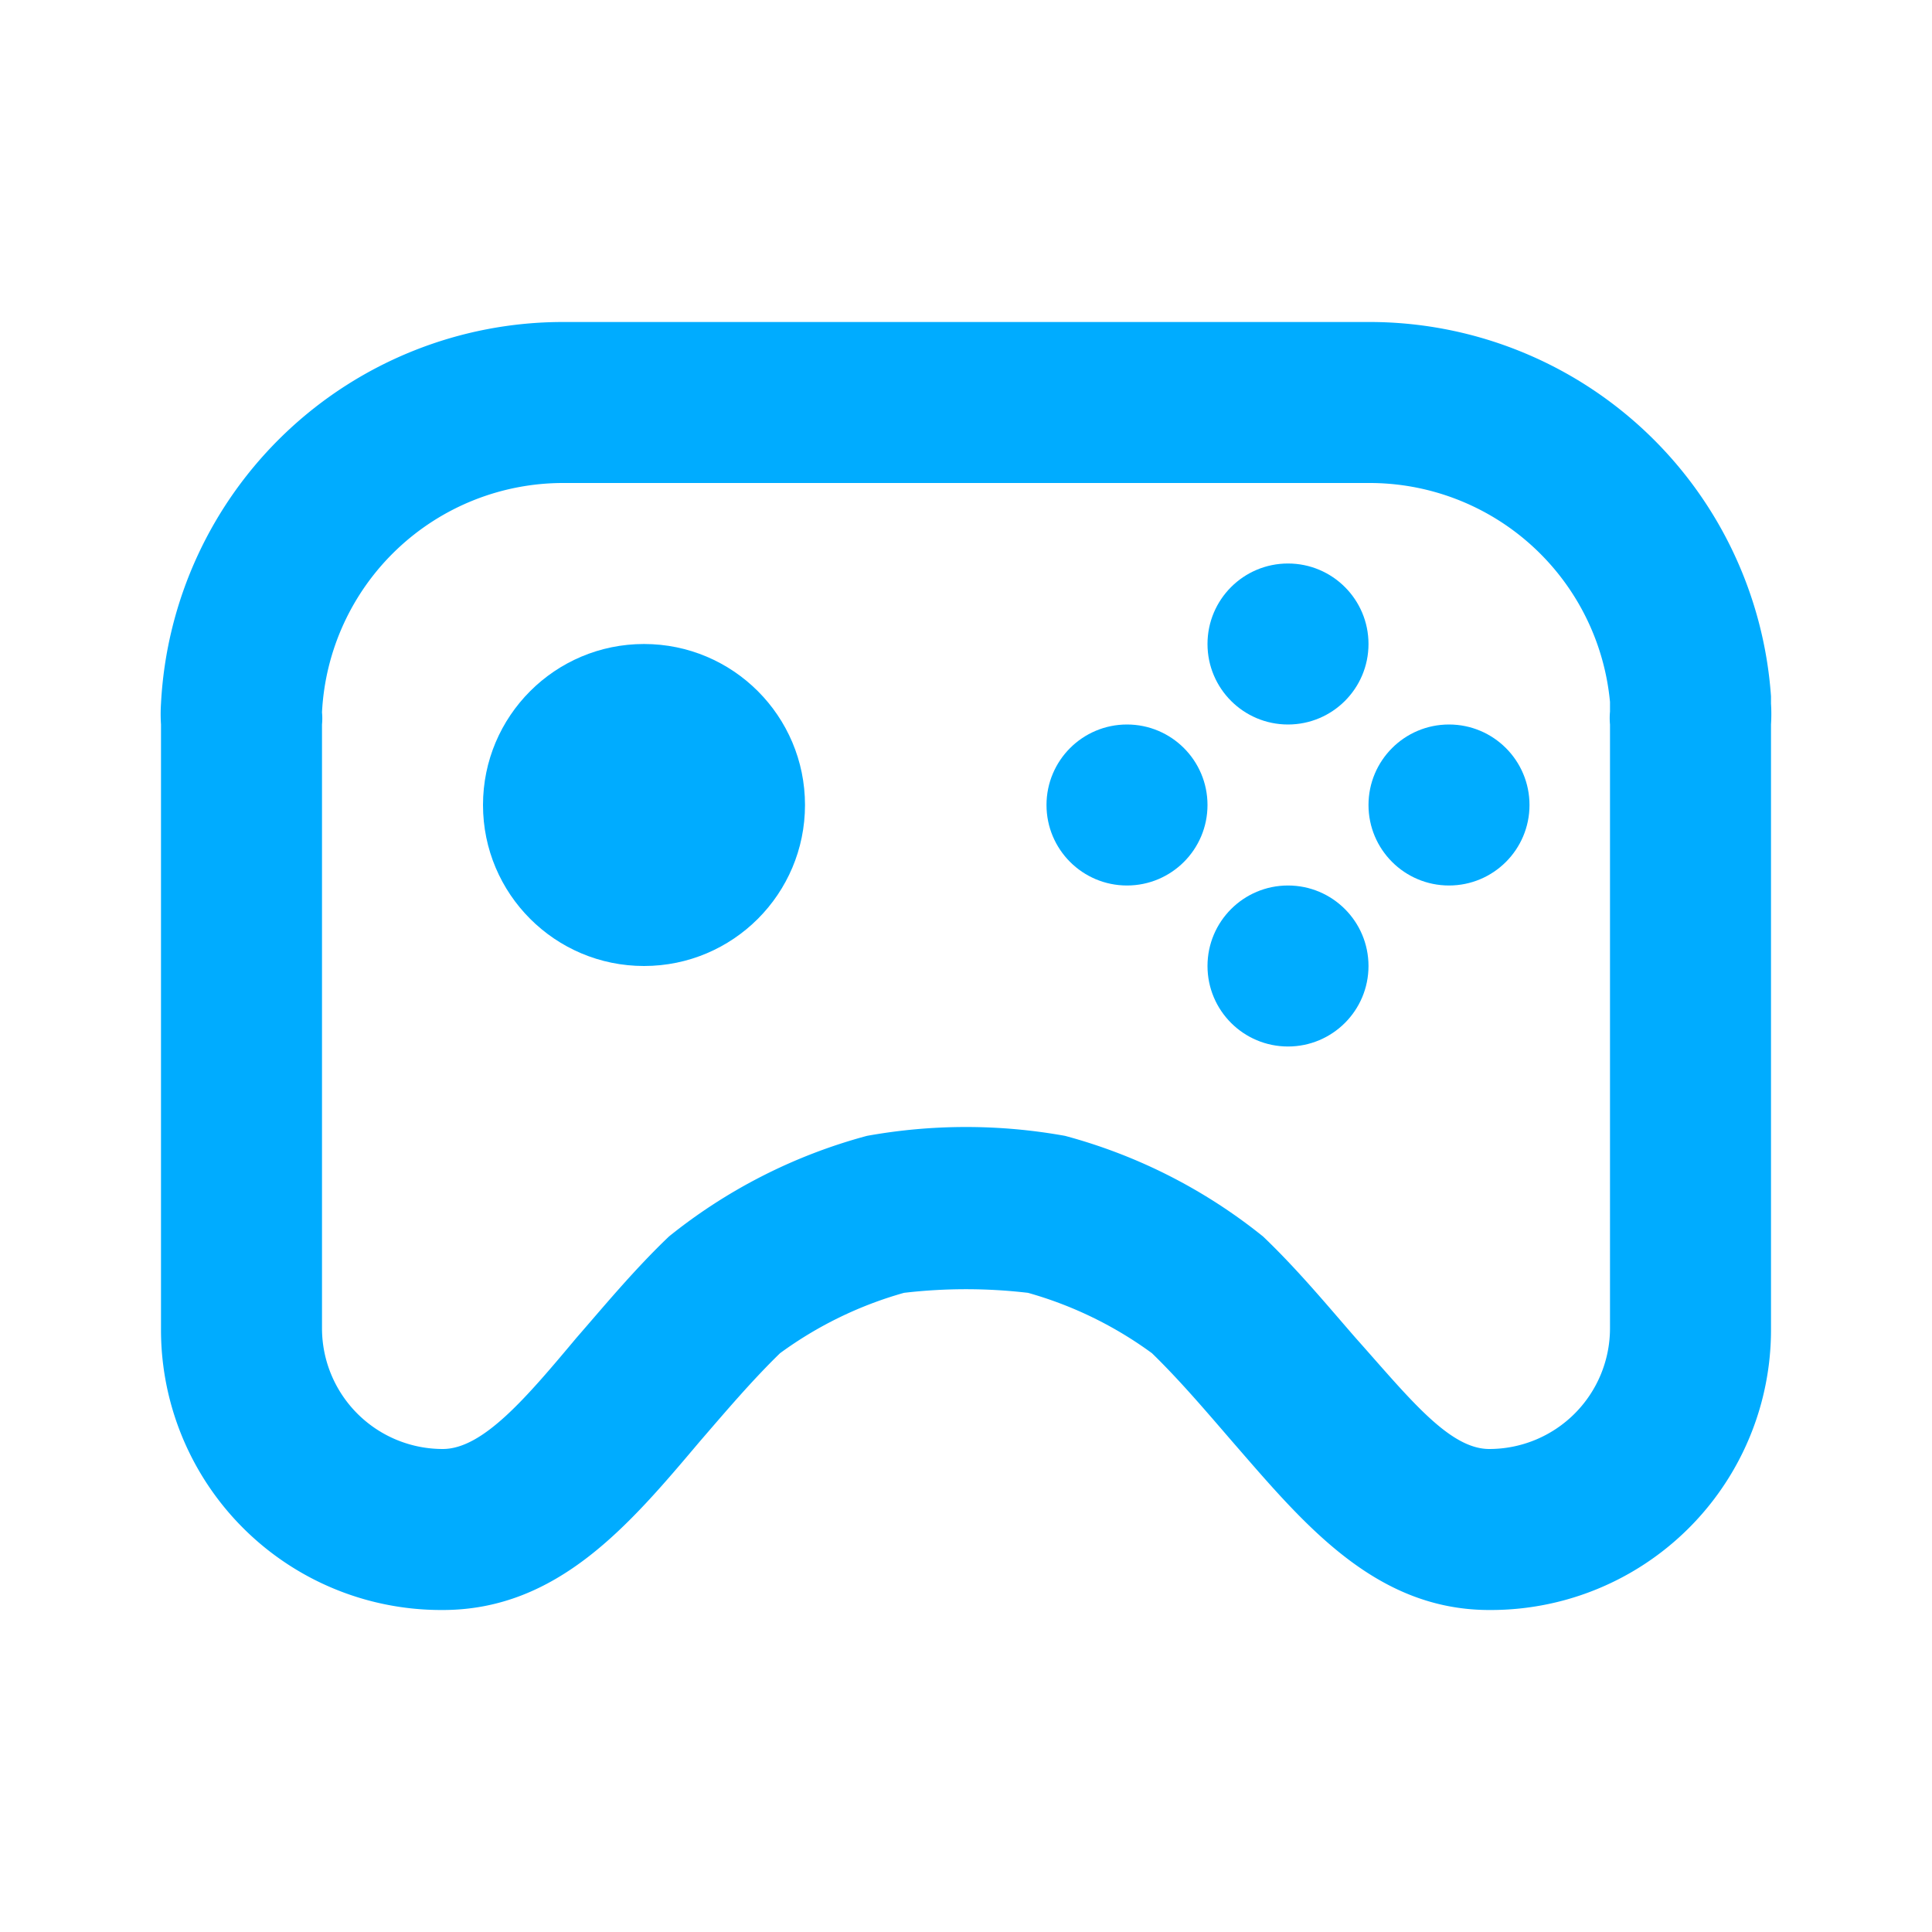 <svg xmlns="http://www.w3.org/2000/svg" xmlns:xlink="http://www.w3.org/1999/xlink" aria-hidden="true" role="img" class="icon text-brand-primary" style="" width="32px" height="32px" viewBox="0 0 24 24" data-v-c3ad5561=""><path fill="#00ACFF" d="M22 8.65A5 5 0 0 0 17 4H7a5 5 0 0 0-5 4.74A2 2 0 0 0 2 9v7.5A3.48 3.48 0 0 0 5.5 20c1.43 0 2.32-1.06 3.19-2.09c.32-.37.65-.76 1-1.1a4.81 4.81 0 0 1 1.54-.75a6.61 6.61 0 0 1 1.54 0a4.81 4.81 0 0 1 1.54.75c.35.34.68.73 1 1.1c.87 1 1.76 2.09 3.19 2.09a3.48 3.48 0 0 0 3.5-3.5V9a2.09 2.09 0 0 0 0-.26zm-2 7.85a1.5 1.5 0 0 1-1.5 1.5c-.5 0-1-.64-1.66-1.38c-.34-.39-.72-.85-1.15-1.26a6.68 6.68 0 0 0-2.46-1.25a6.93 6.93 0 0 0-2.46 0a6.68 6.68 0 0 0-2.46 1.25c-.43.41-.81.87-1.15 1.26C6.54 17.36 6 18 5.5 18A1.5 1.5 0 0 1 4 16.5V9a.77.77 0 0 0 0-.15A3 3 0 0 1 7 6h10a3 3 0 0 1 3 2.72v.12A.86.86 0 0 0 20 9z"></path><circle cx="16" cy="12" r="1" fill="#00ACFF"></circle><circle cx="18" cy="10" r="1" fill="#00ACFF"></circle><circle cx="16" cy="8" r="1" fill="#00ACFF"></circle><circle cx="14" cy="10" r="1" fill="#00ACFF"></circle><circle cx="8" cy="10" r="2" fill="#00ACFF"></circle></svg>






